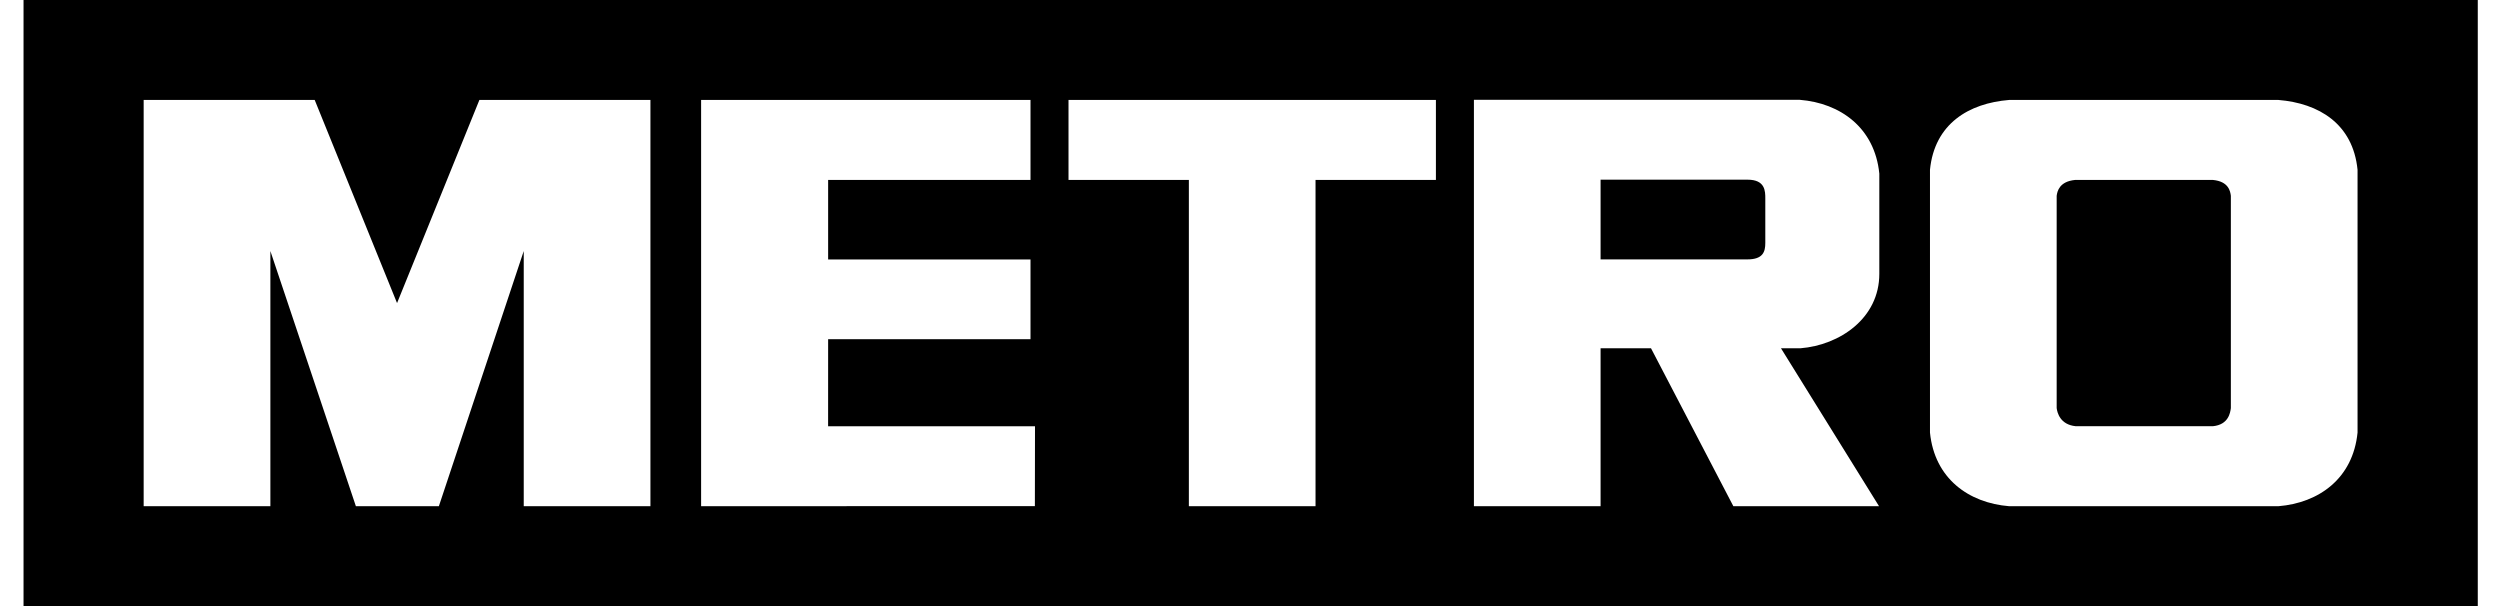 <svg width="99" height="24" viewBox="0 0 99 24" xmlns="http://www.w3.org/2000/svg">
<path fill-rule="evenodd" clip-rule="evenodd" d="M0.932 0H98.12V24H0.932V0ZM20.74 9.941L17.379 20.046H14.093L10.707 9.941V20.046H5.689V3.958H12.462L15.723 12.002L18.984 3.958H25.757V20.046H20.74V9.941ZM74.421 10.846C74.421 12.599 72.86 13.666 71.295 13.792H70.527L74.41 20.046H68.641L65.38 13.792H63.383V20.046H58.367L58.367 3.953H71.272C72.881 4.082 74.239 5.061 74.421 6.874V7.226V10.846ZM69.195 10.272C69.819 10.272 69.906 9.967 69.906 9.619V7.869V7.862C69.906 7.572 69.906 7.115 69.203 7.115H63.383V10.272H69.195ZM40.808 3.958V7.126H32.794V10.274H40.808V13.433H32.794L32.793 16.879H40.986L40.981 20.042L27.764 20.046V3.958H40.808ZM42.313 7.126H47.079V20.046H52.095V7.126H56.862V3.958H42.313V7.126ZM79.563 3.958H90.224C91.826 4.088 93.178 4.902 93.359 6.723V17.13C93.178 18.951 91.826 19.916 90.224 20.046H79.563C77.961 19.916 76.608 18.951 76.427 17.13V6.723C76.608 4.902 77.961 4.088 79.563 3.958ZM87.632 16.878C88.251 16.817 88.319 16.34 88.342 16.16V7.754C88.319 7.573 88.254 7.187 87.635 7.126H82.171C81.553 7.187 81.467 7.573 81.444 7.754V16.16C81.467 16.34 81.58 16.817 82.199 16.878H87.632Z"/>
</svg>
